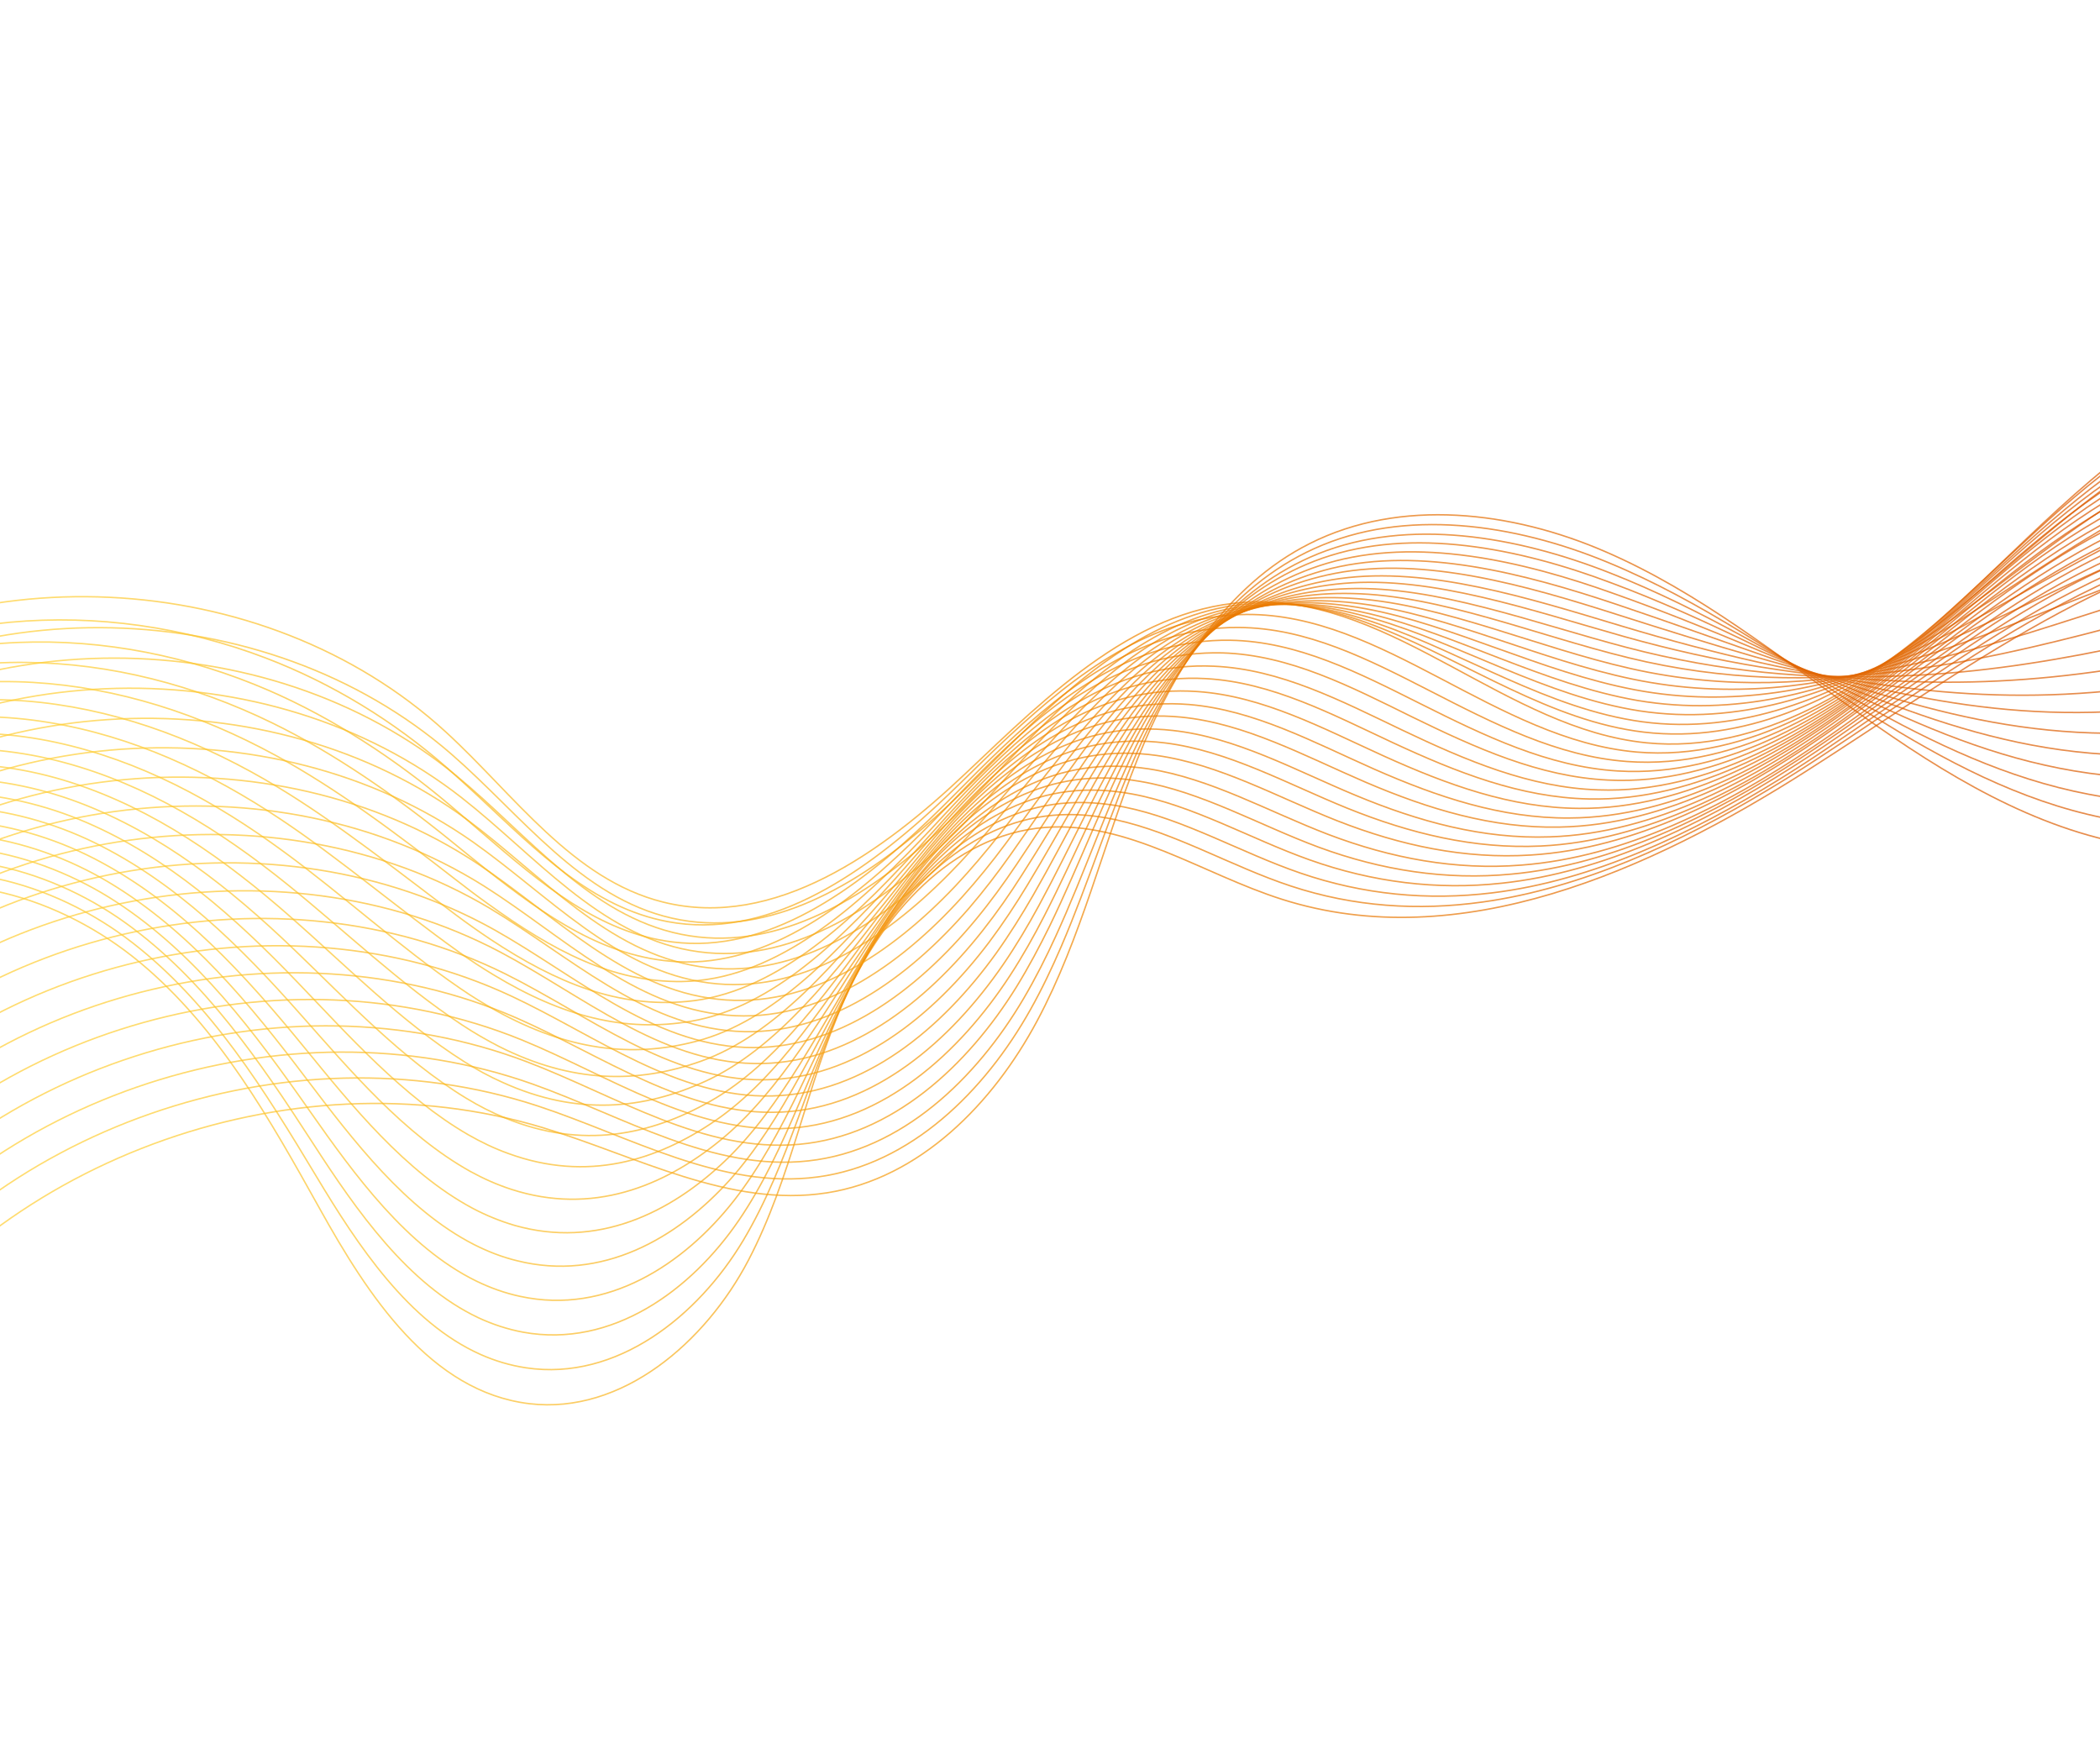 <svg width="1440" height="1206" viewBox="0 0 1440 1206" fill="none" xmlns="http://www.w3.org/2000/svg">
<path d="M-99.951 618.553C-35.397 591.103 42.233 615.179 96.155 660.118C150.076 705.058 185.198 767.726 219.217 828.763C252.262 888.19 295.073 954.401 363.091 962.52C426.629 969.972 483.858 920.241 513.219 864.1C542.58 807.958 553.197 743.83 578.779 685.927C604.382 627.894 652.632 572.43 716.412 567.389C773.371 562.934 824.522 599.331 879.052 616.639C1000.83 655.411 1131.4 596.999 1238.81 528.61C1346.22 460.221 1452.45 378.062 1579.37 363.222" stroke="url(#paint0_linear_6423_41144)" stroke-opacity="0.7" stroke-miterlimit="10"/>
<path d="M-103.516 610.826C-39.826 582.848 36.573 604.341 90.789 646.392C145.005 688.443 181.555 747.858 216.864 806.556C245.346 854.108 280.21 906.742 329.464 928.729C339.315 933.127 349.756 936.279 360.824 937.926C423.017 947.177 478.699 902.414 509.737 850.387C540.966 797.989 555.116 735.453 582.241 678.046C585.207 671.69 588.568 665.392 592.061 659.115C620.115 609.043 664.74 564.368 721.552 559.091C736.306 557.687 750.785 559.041 765.011 562.09C805.846 570.964 844.679 594.2 885.118 607.545C928.247 621.824 972.404 624.661 1016.41 618.545C1084.62 609.099 1151.86 578.051 1212.67 541.381C1223.91 534.656 1234.9 527.761 1245.65 520.697C1293.53 489.435 1341.14 455.467 1391.06 426.774C1452.92 391.194 1518.74 364.332 1587.35 360.277" stroke="url(#paint1_linear_6423_41144)" stroke-opacity="0.7" stroke-miterlimit="10"/>
<path d="M-106.949 603.119C-44.274 574.723 31.176 593.543 85.706 632.576C140.237 671.608 178.325 727.92 214.793 784.257C244.357 829.972 279.756 880.819 328.084 903.601C337.784 908.11 348.054 911.503 358.8 913.502C419.648 924.552 473.915 884.777 506.65 836.734C539.727 788.209 557.299 727.115 586.098 670.224C589.328 663.907 592.689 657.609 596.294 651.482C625.363 601.828 670.271 557.062 727.068 550.983C741.841 549.448 756.359 550.542 770.756 553.35C811.951 561.61 851.067 584.755 891.692 598.661C934.875 613.481 978.97 617.641 1023.28 612.237C1092.14 603.82 1159.65 571.88 1220.33 534.258C1231.45 527.383 1242.48 520.227 1253.12 513.013C1300.85 480.929 1348.43 446.29 1398.73 417.786C1461.1 382.414 1528.77 357.561 1595.84 357.542" stroke="url(#paint2_linear_6423_41144)" stroke-opacity="0.7" stroke-miterlimit="10"/>
<path d="M-110.513 595.39C-48.702 566.467 25.496 582.835 80.341 618.848C135.186 654.862 174.701 707.921 212.572 762.068C243.237 805.814 279.001 855.116 326.705 878.472C336.253 883.091 346.221 886.706 356.796 888.946C416.299 901.795 469.019 866.988 503.432 823.06C538.376 778.278 559.483 718.776 589.824 662.38C593.185 656.083 596.79 649.955 600.547 643.717C630.631 594.48 675.71 549.473 732.472 542.723C747.284 540.927 761.84 541.76 776.389 544.457C818.076 552.124 857.344 575.158 898.023 589.606C941.128 604.948 985.292 610.451 1029.78 605.607C1099.17 598.202 1166.95 565.368 1227.48 526.924C1238.62 519.919 1249.54 512.613 1260.2 505.268C1307.9 472.513 1355.31 437.182 1406.14 408.757C1469.01 373.594 1538.67 350.769 1604.2 354.786" stroke="url(#paint3_linear_6423_41144)" stroke-opacity="0.7" stroke-miterlimit="10"/>
<path d="M-113.965 587.813C-53.15 558.341 19.948 572.147 75.087 605.272C130.227 638.398 171.301 688.223 210.331 740.01C242.077 781.918 278.357 829.564 325.173 853.454C334.571 858.184 344.367 862.04 354.641 864.502C412.686 879 464.122 849.2 500.062 809.497C537.005 768.478 561.382 710.529 593.379 654.779C596.852 648.632 600.609 642.393 604.477 636.305C635.577 587.486 680.807 542.368 737.704 534.705C752.556 532.649 767.151 533.22 781.85 535.807C823.898 542.861 863.449 565.804 904.294 580.943C947.453 596.826 991.556 603.652 1036.36 599.389C1106.27 592.994 1174.47 559.156 1234.72 519.872C1245.77 512.586 1256.71 505.15 1267.39 497.675C1314.94 464.098 1362.18 428.076 1413.52 399.86C1476.9 364.906 1548.43 343.959 1612.4 352.141" stroke="url(#paint4_linear_6423_41144)" stroke-opacity="0.7" stroke-miterlimit="10"/>
<path d="M-117.397 580.105C-57.466 550.235 14.551 561.348 69.986 591.585C125.44 621.691 167.92 668.394 208.374 717.861C241.069 757.91 277.884 803.77 324.038 828.495C333.152 833.316 342.798 837.283 352.862 840.246C409.582 856.413 459.734 831.62 497.068 796.123C536.143 758.886 563.791 702.49 597.329 647.236C601.066 641.128 604.935 635.04 608.935 628.971C641.051 580.569 686.564 535.36 743.314 526.875C758.184 524.689 772.95 525.02 787.708 527.215C830.097 533.787 869.818 556.488 910.849 572.188C954.063 588.612 998.103 596.762 1043.21 593.21C1113.77 587.845 1182.24 553.114 1242.23 512.858C1253.3 505.442 1264.13 497.856 1274.84 490.12C1322.36 455.872 1369.44 419.159 1421.3 391.021C1485.21 356.145 1558.71 337.357 1621 349.555" stroke="url(#paint5_linear_6423_41144)" stroke-opacity="0.7" stroke-miterlimit="10"/>
<path d="M-120.962 572.379C-62.026 541.961 8.871 550.641 64.639 577.729C120.389 604.948 164.427 648.417 206.04 695.524C239.837 733.604 277.147 777.939 322.414 803.198C331.377 808.13 340.72 812.318 350.614 815.523C405.988 833.489 455.009 813.592 493.625 782.151C534.83 748.696 565.617 693.833 600.83 639.095C604.699 633.006 608.699 626.937 612.812 621.019C645.943 573.035 691.626 527.584 748.493 518.317C763.402 515.87 778.206 515.94 793.115 518.024C835.997 524.003 875.869 546.594 917.086 562.854C960.354 579.819 1004.35 589.163 1049.63 586.301C1120.71 581.948 1189.44 546.324 1249.44 505.135C1260.4 497.569 1271.24 489.852 1281.85 481.966C1329.22 446.897 1376.26 409.512 1428.52 381.433C1492.93 346.766 1568.31 329.856 1629.04 346.22" stroke="url(#paint6_linear_6423_41144)" stroke-opacity="0.7" stroke-miterlimit="10"/>
<path d="M-124.394 564.67C-66.323 533.724 3.342 539.822 59.405 564.021C115.469 588.221 160.915 628.568 203.818 673.334C238.696 709.576 276.391 752.235 321.033 778.068C329.846 783.111 339.018 787.541 348.61 790.967C402.639 810.732 450.508 795.861 490.406 768.476C533.874 738.823 567.8 685.493 604.536 631.382C608.649 625.463 612.781 619.414 617.025 613.514C651.172 565.948 697.006 520.387 753.989 510.337C768.918 507.76 783.761 507.569 798.84 509.412C842.082 514.778 882.237 537.278 923.641 554.099C966.962 571.605 1010.9 582.272 1056.47 580.121C1128.08 576.779 1197.21 540.281 1256.93 498.251C1267.91 490.555 1278.66 482.558 1289.28 474.541C1336.62 438.8 1383.49 400.724 1436.28 372.724C1501.33 338.285 1578.56 323.384 1637.75 343.783" stroke="url(#paint7_linear_6423_41144)" stroke-opacity="0.7" stroke-miterlimit="10"/>
<path d="M-127.959 556.943C-70.771 525.599 -2.187 529.003 54.171 550.315C110.53 571.626 157.534 608.739 201.728 651.166C237.576 685.42 275.899 726.572 319.766 753.09C328.407 758.373 337.297 762.895 346.567 766.672C399.251 788.237 445.968 778.393 487.149 755.064C532.879 729.213 569.832 677.266 608.091 623.781C612.335 617.881 616.58 611.982 620.956 606.102C656.098 559.084 702.123 513.151 759.071 502.43C774.038 499.592 788.92 499.14 804.151 500.872C847.754 505.626 888.172 528.165 929.649 545.396C973.025 563.444 1016.9 575.434 1062.66 573.844C1134.79 571.513 1204.19 534.122 1263.78 491.14C1274.64 483.293 1285.41 475.166 1296.05 467.019C1343.24 430.456 1390.08 391.709 1443.25 363.898C1508.81 329.668 1587.92 316.645 1645.52 341.341" stroke="url(#paint8_linear_6423_41144)" stroke-opacity="0.7" stroke-miterlimit="10"/>
<path d="M-131.391 549.236C-75.2 517.344 -7.735 518.316 48.938 536.609C105.61 554.902 154.022 588.892 199.507 628.978C236.436 661.393 275.162 700.74 318.254 727.942C326.744 733.337 335.464 738.099 344.431 742.098C395.77 765.462 441.599 760.684 483.798 741.371C531.924 719.342 571.883 668.908 611.685 615.919C616.061 610.039 620.569 604.179 625.077 598.319C661.103 551.699 707.542 505.695 764.494 494.041C779.5 490.942 794.553 490.249 809.822 491.721C853.766 495.991 894.486 518.309 936.13 536.232C979.428 554.801 1023.37 568.135 1069.45 567.125C1142.23 565.823 1211.9 527.539 1271.23 483.586C1282.12 475.609 1292.79 467.202 1303.45 458.924C1350.63 421.559 1397.28 382.251 1450.97 354.518C1517.06 320.367 1598.14 309.503 1654.07 338.214" stroke="url(#paint9_linear_6423_41144)" stroke-opacity="0.7" stroke-miterlimit="10"/>
<path d="M-134.956 541.508C-79.628 509.087 -13.396 507.477 43.592 522.751C100.579 538.025 150.529 568.913 197.305 606.658C235.316 637.236 274.558 674.927 316.874 702.813C325.213 708.318 333.65 713.172 342.408 717.673C392.402 742.836 437.211 743.104 480.58 727.697C531.061 709.75 573.935 660.55 615.391 608.206C620.031 602.366 624.519 596.636 629.291 590.815C666.332 544.612 712.922 498.497 769.859 486.042C784.753 482.793 799.976 481.859 815.416 483.089C859.852 486.767 900.724 508.973 942.421 527.438C985.774 546.548 1029.65 561.205 1076.03 560.906C1149.34 560.615 1219.29 521.308 1278.59 476.683C1289.51 468.445 1300.06 460.018 1310.62 451.46C1357.63 413.404 1404.27 373.294 1458.34 345.75C1524.93 311.808 1607.87 302.953 1662.25 335.699" stroke="url(#paint10_linear_6423_41144)" stroke-opacity="0.7" stroke-miterlimit="10"/>
<path d="M-138.388 533.8C-84.076 500.963 -18.924 496.66 38.49 509.065C95.772 521.451 147.149 549.085 195.216 584.49C234.327 613.099 273.934 649.245 315.494 677.685C323.551 683.281 331.948 688.396 340.404 693.119C388.941 719.931 432.935 725.675 477.361 714.024C530.33 700.179 576.118 652.212 619.117 600.364C623.869 594.674 628.64 588.853 633.392 583.162C671.449 537.377 718.209 491.021 775.263 477.783C790.196 474.273 805.457 473.078 821.048 474.198C865.845 477.263 907 499.378 948.883 518.403C992.29 538.055 1036.11 554.036 1082.67 554.297C1156.5 555.017 1226.85 514.836 1285.89 469.24C1296.7 460.852 1307.27 452.295 1317.85 443.607C1364.85 404.748 1411.17 364.058 1465.89 336.612C1533 302.878 1617.8 295.902 1670.76 332.834" stroke="url(#paint11_linear_6423_41144)" stroke-opacity="0.7" stroke-miterlimit="10"/>
<path d="M-141.821 526.093C-88.373 492.727 -24.322 485.861 33.255 495.359C90.852 504.726 143.768 529.257 193.014 562.172C233.075 588.923 273.348 623.302 314.133 652.426C322.039 658.134 330.134 663.469 338.419 668.434C385.611 697.045 428.678 708.116 474.162 700.221C529.598 690.607 578.188 643.724 622.861 592.392C627.745 586.721 632.761 581.07 637.645 575.399C676.716 530.031 723.628 483.564 780.798 469.544C795.75 465.904 811.051 464.448 826.812 465.326C871.969 467.778 913.407 489.803 955.345 509.369C998.806 529.562 1042.56 546.866 1089.42 547.838C1163.91 549.589 1234.53 508.514 1293.31 461.947C1304.14 453.428 1314.74 444.61 1325.21 435.772C1372.04 396.223 1418.35 354.73 1473.44 327.474C1541.06 293.949 1627.85 289 1679.14 329.948" stroke="url(#paint12_linear_6423_41144)" stroke-opacity="0.7" stroke-miterlimit="10"/>
<path d="M-145.405 518.497C-92.953 484.583 -30.021 475.285 28.021 481.653C85.913 488.132 140.256 509.41 190.924 540.004C232.067 564.917 272.743 597.49 312.734 627.429C320.488 633.247 328.413 638.824 336.376 644.14C382.223 674.551 424.343 691.079 471.055 686.698C528.941 681.448 580.484 635.536 626.679 584.831C631.827 579.199 636.843 573.548 641.839 568.027C681.926 523.077 729.14 476.388 786.143 461.677C801.134 457.776 816.473 456.059 832.386 456.827C878.016 458.816 919.624 480.599 961.748 500.726C1005.26 521.46 1048.96 540.088 1096 541.621C1171.01 544.382 1241.9 502.415 1300.55 454.895C1311.27 446.227 1321.89 437.278 1332.27 428.16C1378.95 387.789 1425.2 345.755 1480.83 318.577C1549.1 285.15 1637.62 282.191 1687.34 327.305" stroke="url(#paint13_linear_6423_41144)" stroke-opacity="0.7" stroke-miterlimit="10"/>
<path d="M-148.837 510.788C-97.249 476.346 -35.549 464.465 22.788 467.945C80.994 471.405 136.876 489.58 188.703 517.815C230.947 540.758 272.119 571.806 311.355 602.299C318.957 608.228 326.58 614.027 334.373 619.584C378.874 651.793 419.917 673.759 467.837 673.023C528.04 672.116 582.536 627.177 630.405 576.987C635.665 571.505 640.944 565.893 646.092 560.262C687.175 515.86 734.56 468.93 791.698 453.306C806.728 449.144 822.219 447.316 838.19 447.693C884.18 449.069 926.071 470.761 968.23 491.56C1011.8 512.835 1055.45 532.656 1102.79 534.9C1178.33 538.672 1249.61 495.831 1308.12 447.49C1318.85 438.691 1329.39 429.462 1339.77 420.343C1386.41 379.301 1432.51 336.446 1488.52 309.457C1557.29 276.238 1647.8 275.307 1695.98 324.457" stroke="url(#paint14_linear_6423_41144)" stroke-opacity="0.7" stroke-miterlimit="10"/>
<path d="M-152.402 503.061C-101.829 468.2 -41.078 453.647 17.422 454.218C75.923 454.79 133.364 469.732 186.482 495.626C229.675 516.712 271.515 545.993 309.843 577.151C317.294 583.19 324.614 589.211 332.086 595.12C375.091 629.239 415.187 656.662 464.336 659.441C526.836 663.007 584.436 618.929 633.848 569.236C639.239 563.773 644.65 558.181 649.91 552.699C692.008 508.715 739.544 461.674 796.799 445.268C811.849 440.976 827.397 438.757 843.52 439.023C889.871 439.786 932.025 461.517 974.389 482.746C1017.88 504.543 1061.6 525.707 1109.11 528.642C1185.17 533.425 1256.72 489.691 1315.1 440.398C1325.74 431.319 1336.27 422.089 1346.69 412.71C1393.19 370.846 1439.24 327.45 1495.64 300.52C1564.92 267.51 1657.31 268.457 1703.92 321.773" stroke="url(#paint15_linear_6423_41144)" stroke-opacity="0.7" stroke-miterlimit="10"/>
<path d="M-155.835 495.353C-106.126 459.965 -46.627 442.959 12.32 440.532C71.135 438.085 129.983 449.904 184.391 473.458C228.666 492.705 270.89 520.311 308.575 552.173C315.875 558.323 323.025 564.585 330.194 570.716C371.854 606.634 410.852 639.624 461.229 645.918C526.007 654.088 586.599 610.722 637.685 561.544C643.34 556.121 648.864 550.678 654.255 545.216C697.369 501.649 745.075 454.367 802.315 437.159C817.403 432.606 832.991 430.127 849.132 430.262C895.975 430.433 938.281 452.053 980.699 473.823C1024.25 496.161 1067.9 518.648 1115.73 522.164C1192.46 527.847 1264.28 483.219 1322.38 433.085C1333.04 423.875 1343.46 414.496 1353.92 404.856C1400.38 362.321 1446.29 318.103 1503.19 291.381C1572.98 258.581 1667.36 261.556 1712.3 318.887" stroke="url(#paint16_linear_6423_41144)" stroke-opacity="0.7" stroke-miterlimit="10"/>
<path d="M-159.399 487.626C-110.686 451.69 -52.287 432.121 6.974 426.675C66.103 421.21 126.49 429.926 182.058 451.12C227.434 468.398 270.153 494.478 306.951 526.874C313.968 533.116 320.967 539.488 327.945 545.991C368.261 583.708 406.162 622.266 457.786 631.945C524.729 644.568 588.577 601.953 641.167 553.532C646.953 548.128 652.589 542.836 658.113 537.393C702.11 494.224 750.231 446.871 807.455 428.861C822.563 424.177 838.189 421.437 854.501 421.331C901.685 421.019 944.294 442.418 986.898 464.749C1030.5 487.628 1074.09 511.439 1122.22 515.666C1199.47 522.359 1271.7 476.858 1329.53 425.752C1340.08 416.392 1350.54 406.753 1360.87 397.093C1407.18 353.736 1452.9 308.957 1510.35 282.184C1580.67 249.461 1676.88 254.576 1720.28 315.943" stroke="url(#paint17_linear_6423_41144)" stroke-opacity="0.7" stroke-miterlimit="10"/>
<path d="M-162.831 479.918C-28.282 377.581 180.769 387.353 305.683 501.895C352.737 545.013 392.457 603.034 454.66 618.551C531.277 637.678 605.531 583.949 662.439 530.039C719.347 476.13 781.337 414.313 860.359 412.739C956.541 410.786 1033.38 499.918 1129.08 509.356C1206.86 517.06 1279.35 470.666 1337.17 418.758C1394.99 366.85 1447.43 305.878 1518.24 273.495C1589.07 240.981 1687.29 247.994 1729.12 313.526" stroke="url(#paint18_linear_6423_41144)" stroke-opacity="0.7" stroke-miterlimit="10"/>
<path d="M-159.591 506.122C-27.177 400.936 181.631 406.006 309.367 516.97C357.425 558.771 398.412 615.515 460.829 629.597C522.587 643.582 582.003 610.837 631.608 568.902C643.782 558.584 655.224 547.758 666.12 536.984C698.826 504.53 732.881 469.346 771.148 444.783C797.779 427.82 826.61 415.982 858.3 413.898C889.444 411.867 918.889 419.446 947.865 431.086C1006.63 454.354 1063.28 494.502 1127.34 502.033C1195.65 510.06 1259.48 479.305 1313.56 439.901C1320.94 434.602 1328.09 429.134 1334.99 423.497C1379.02 388.198 1420.43 347.975 1468.95 316.941C1484.57 307.003 1500.86 297.965 1518.28 290.426C1589.56 259.445 1686.54 263.876 1728.5 322.229" stroke="url(#paint19_linear_6423_41144)" stroke-opacity="0.7" stroke-miterlimit="10"/>
<path d="M-156.2 532.218C-25.921 424.182 182.663 424.421 313.05 532.047C362.112 572.532 404.499 628.017 467.129 640.665C528.969 653.196 587.881 619.309 636.397 576.546C648.196 566.04 659.525 555.063 670.064 543.969C701.813 510.707 734.609 474.935 771.825 449.284C797.631 431.531 825.544 418.623 856.618 415.249C887.034 411.776 916.053 417.692 945.129 427.749C1004.07 447.978 1061.96 486.177 1125.98 494.901C1193.98 504.082 1257.3 477.649 1311.47 443.058C1318.76 438.411 1325.96 433.484 1333.01 428.668C1377.38 397.418 1419.52 361.303 1468.75 332.773C1484.54 323.526 1501 315.179 1518.51 307.921C1590.23 278.472 1686 280.19 1728.22 331.385" stroke="url(#paint20_linear_6423_41144)" stroke-opacity="0.7" stroke-miterlimit="10"/>
<path d="M-152.94 558.292C-24.797 447.405 183.695 442.833 316.734 547.121C366.668 586.27 410.453 640.497 473.297 651.711C535.331 662.938 593.608 627.891 641.035 584.299C652.589 573.623 663.562 562.327 673.876 550.933C704.781 517.012 736.356 480.392 772.259 453.612C797.107 435.051 824.346 421.243 854.56 416.408C884.379 411.514 912.972 415.767 942.018 424.219C1001.03 441.261 1060.15 477.511 1124.26 487.447C1192.08 497.802 1254.88 475.822 1309.16 445.912C1316.51 441.806 1323.72 437.681 1330.82 433.406C1375.67 406.225 1418.41 374.198 1468.23 348.023C1484.3 339.617 1500.96 331.7 1518.53 324.983C1590.69 297.067 1685.23 296.202 1727.59 340.088" stroke="url(#paint21_linear_6423_41144)" stroke-opacity="0.7" stroke-miterlimit="10"/>
<path d="M-149.569 584.515C-23.711 470.889 184.688 461.505 320.549 562.215C371.468 600.177 416.54 652.996 479.597 662.776C541.712 672.548 599.598 636.51 645.692 591.921C657.022 580.944 667.751 569.479 677.689 557.896C707.749 523.316 737.952 485.959 772.804 458.09C796.828 438.74 823.261 424.012 852.746 417.736C881.817 411.531 910.135 414.011 939.15 420.859C998.347 434.862 1058.7 469.163 1122.64 480.273C1190.15 491.782 1252.42 474.255 1306.96 448.915C1314.34 445.481 1321.61 441.898 1328.74 438.294C1373.92 415.292 1417.55 387.263 1467.96 363.441C1484.19 355.726 1501.02 348.5 1518.68 342.064C1591.29 315.68 1684.62 312.103 1727.24 348.83" stroke="url(#paint22_linear_6423_41144)" stroke-opacity="0.7" stroke-miterlimit="10"/>
<path d="M-146.309 610.59C-22.587 494.115 185.588 479.899 324.232 577.291C376.155 613.936 422.475 665.608 485.746 673.954C547.942 682.273 605.325 645.093 650.33 599.675C661.415 588.529 671.788 576.744 681.482 564.992C710.716 529.623 739.66 491.679 773.218 462.551C796.397 442.541 821.931 426.614 850.688 418.897C879.031 411.251 907.055 412.087 936.039 417.332C995.569 428.186 1056.85 460.759 1120.9 472.951C1188.08 485.744 1250 472.43 1304.63 451.902C1312.05 449.139 1319.35 446.227 1326.54 443.165C1372.05 424.212 1416.42 400.29 1467.55 378.842C1483.93 371.949 1500.95 365.284 1518.83 359.147C1591.89 334.296 1683.99 328.136 1726.88 357.574" stroke="url(#paint23_linear_6423_41144)" stroke-opacity="0.7" stroke-miterlimit="10"/>
<path d="M-143.069 636.795C-21.481 517.47 186.47 498.423 327.897 592.497C380.691 627.806 428.411 678.221 492.026 685.151C554.417 692.166 611.164 653.826 655.08 607.58C665.809 596.114 675.938 584.159 685.407 572.107C713.796 536.079 741.5 497.417 773.896 467.05C796.117 446.232 820.977 429.405 849.006 420.246C876.733 411.309 904.369 410.222 933.303 413.993C993.035 421.679 1055.53 452.433 1119.55 465.688C1186.57 479.655 1247.82 470.773 1302.72 454.816C1310.17 452.725 1317.52 450.354 1324.73 448.094C1370.58 433.19 1415.68 413.376 1467.39 394.412C1484.05 388.36 1501.27 382.126 1519.08 376.511C1592.58 353.191 1683.46 344.319 1726.46 366.709" stroke="url(#paint24_linear_6423_41144)" stroke-opacity="0.7" stroke-miterlimit="10"/>
<path d="M-139.678 662.89C-20.225 540.715 187.482 516.967 331.731 607.462C385.53 641.455 434.517 690.591 498.346 696.087C560.818 701.648 617.042 662.297 659.757 615.073C670.241 603.438 680.145 591.183 689.239 578.941C716.652 542.235 743.115 502.856 774.329 471.38C795.725 449.773 819.799 431.896 846.948 421.407C873.946 411.028 901.288 408.298 930.323 410.485C990.277 414.871 1053.83 443.918 1117.95 458.385C1184.65 473.506 1245.51 469.097 1300.52 457.821C1308.02 456.272 1315.39 454.703 1322.65 452.984C1368.85 442.129 1414.69 426.423 1467.12 409.832C1483.94 404.471 1501.33 398.928 1519.23 393.594C1593.18 371.806 1682.85 360.221 1726.11 375.452" stroke="url(#paint25_linear_6423_41144)" stroke-opacity="0.7" stroke-miterlimit="10"/>
<path d="M-136.418 688.965C-19.101 563.94 188.383 535.36 335.415 622.538C390.086 655.194 440.472 703.073 504.514 707.135C567.2 711.261 622.788 670.75 664.395 622.827C674.655 610.892 684.183 598.448 693.052 585.906C719.639 548.411 744.843 508.445 774.895 475.73C795.446 453.464 818.601 434.517 845.154 422.606C871.423 410.787 898.491 406.283 927.475 406.996C987.631 408.214 1052.42 435.311 1116.49 450.972C1183.02 467.267 1243.24 467.161 1298.34 460.697C1305.88 459.819 1313.29 458.921 1320.6 457.743C1367.13 450.937 1413.71 439.339 1466.73 425.103C1483.71 420.563 1501.28 415.581 1519.38 410.677C1593.78 390.422 1682.22 376.255 1725.62 384.177" stroke="url(#paint26_linear_6423_41144)" stroke-opacity="0.7" stroke-miterlimit="10"/>
<path d="M-133.047 715.19C-17.864 587.315 189.395 553.904 339.098 637.614C394.773 668.953 446.558 715.574 510.814 718.201C573.581 720.874 628.778 679.371 669.184 630.47C679.2 618.365 688.351 605.732 696.996 592.891C722.738 554.737 746.703 514.053 775.44 480.209C795.034 457.134 817.535 437.157 843.34 423.936C869.013 410.695 895.654 404.529 924.608 403.638C984.965 401.687 1050.84 426.946 1114.99 443.82C1181.22 461.268 1240.91 465.615 1296.28 463.721C1303.85 463.515 1311.31 463.159 1318.64 462.783C1365.64 460.045 1412.82 452.536 1466.55 440.803C1483.82 436.974 1501.43 432.663 1519.63 428.04C1594.36 409.167 1681.69 392.437 1725.35 393.2" stroke="url(#paint27_linear_6423_41144)" stroke-opacity="0.7" stroke-miterlimit="10"/>
<path d="M-129.787 741.263C-16.871 610.519 190.276 572.426 342.781 652.688C399.46 682.71 452.513 728.054 516.982 729.247C579.943 730.615 634.505 687.952 673.841 638.092C683.632 625.688 692.54 612.885 700.808 599.854C725.706 561.041 748.298 519.62 776.006 484.557C794.755 460.823 816.468 439.796 841.413 425.114C866.339 410.563 892.592 402.473 921.647 399.997C982.207 394.878 1049.29 418.318 1113.27 436.365C1179.19 454.967 1238.49 463.787 1293.97 466.575C1301.57 467.04 1309.07 467.356 1316.45 467.521C1363.8 468.833 1411.84 465.45 1466.17 456.071C1483.58 453.064 1501.53 449.203 1519.8 444.991C1594.97 427.65 1681.08 408.338 1724.86 401.923" stroke="url(#paint28_linear_6423_41144)" stroke-opacity="0.7" stroke-miterlimit="10"/>
<path d="M-126.547 767.469C-15.634 633.894 191.289 590.97 346.465 667.764C404.016 696.45 458.449 740.666 523.131 740.424C586.174 740.339 640.232 696.535 678.327 645.957C687.743 633.363 696.426 620.261 704.469 606.93C728.542 567.328 749.875 525.319 776.4 489.148C794.324 464.625 815.119 442.528 839.448 426.555C863.645 410.562 889.605 400.829 918.629 396.75C979.41 388.332 1047.58 409.933 1111.65 429.193C1177.39 448.969 1236.05 462.092 1291.75 469.711C1299.28 470.698 1306.94 471.704 1314.36 472.541C1362.04 477.902 1410.83 478.628 1465.74 471.603C1483.33 469.287 1501.44 466.117 1519.78 462.315C1595.4 446.507 1680.29 424.482 1724.33 410.908" stroke="url(#paint29_linear_6423_41144)" stroke-opacity="0.7" stroke-miterlimit="10"/>
<path d="M-123.156 793.562C-14.51 657.118 192.321 609.382 350.28 682.859C408.835 710.228 464.536 753.166 529.431 751.491C592.687 749.971 646.091 705.136 683.117 653.6C692.307 640.706 700.615 627.414 708.414 613.914C731.51 573.633 751.735 530.927 776.966 493.497C794.064 468.185 814.073 445.038 837.542 427.604C861.142 410.19 886.695 398.664 915.669 393.111C976.671 381.393 1046.03 401.307 1110.06 421.76C1175.5 442.689 1233.76 460.285 1289.59 472.455C1297.15 474.114 1304.85 475.792 1312.45 477.189C1360.48 486.599 1410 491.432 1465.64 486.781C1483.5 485.306 1501.67 482.678 1520.24 479.175C1596.3 464.9 1679.96 440.293 1724.28 419.429" stroke="url(#paint30_linear_6423_41144)" stroke-opacity="0.7" stroke-miterlimit="10"/>
<path d="M-119.897 819.636C-13.405 680.472 193.202 627.905 353.963 697.933C413.522 723.985 470.49 765.646 535.731 762.556C599.049 759.712 651.949 713.736 687.886 661.372C696.833 648.308 704.915 634.717 712.338 621.027C734.59 580.088 753.574 536.664 777.643 497.994C793.897 472.023 812.987 447.807 835.859 428.952C858.731 410.096 883.99 396.927 912.933 389.77C974.137 374.884 1044.58 392.959 1108.72 414.495C1174 436.467 1231.6 458.496 1287.65 475.498C1295.25 477.828 1302.87 480.028 1310.62 482.247C1358.99 495.706 1409.24 504.647 1465.46 502.48C1483.49 501.696 1501.84 499.628 1520.48 496.537C1596.99 483.794 1679.44 456.474 1723.88 428.432" stroke="url(#paint31_linear_6423_41144)" stroke-opacity="0.7" stroke-miterlimit="10"/>
<path d="M-116.525 845.861C-12.28 703.697 194.083 646.429 357.647 713.009C418.078 737.725 476.445 778.128 541.899 773.603C605.431 769.326 657.808 722.339 692.544 668.996C701.265 655.632 708.972 641.851 716.171 627.862C737.597 586.133 755.322 542.122 778.077 502.324C793.373 475.545 811.677 450.279 833.933 430.132C856.077 409.835 881.06 394.892 909.953 386.262C971.379 368.077 1043.05 384.203 1107.11 407.192C1172.11 430.189 1229.29 456.821 1285.33 478.484C1292.96 481.486 1300.61 484.357 1308.42 487.117C1357.13 504.625 1408.12 517.674 1465.05 517.88C1483.23 517.918 1501.9 516.431 1520.62 513.75C1597.57 502.54 1678.79 472.637 1723.48 437.436" stroke="url(#paint32_linear_6423_41144)" stroke-opacity="0.7" stroke-miterlimit="10"/>
<path d="M-113.265 871.935C-11.024 726.942 195.115 664.842 361.331 728.084C422.766 751.484 482.4 790.609 548.068 784.65C611.681 778.919 663.554 730.79 697.069 676.6C705.415 663.047 712.897 648.966 719.852 634.807C740.433 592.42 756.918 547.691 778.51 506.654C792.962 479.216 810.499 452.769 831.875 431.292C853.29 409.554 877.999 392.838 906.842 382.734C968.489 361.25 1041.36 375.688 1105.37 399.87C1170.19 424.04 1226.72 455.105 1283.02 481.339C1290.7 484.882 1298.39 488.425 1306.23 491.857C1355.26 513.544 1407.01 530.57 1464.67 533.15C1483.14 533.899 1501.85 533.083 1520.66 530.683C1598.06 521.005 1678.06 488.39 1722.88 446.01" stroke="url(#paint33_linear_6423_41144)" stroke-opacity="0.7" stroke-miterlimit="10"/>
<path d="M-110.025 898.141C-9.919 750.297 195.996 683.366 365.126 743.31C427.546 765.523 488.58 803.391 554.46 795.997C618.268 788.962 669.505 739.673 701.931 684.654C710.053 670.801 717.29 656.551 723.888 642.072C743.625 599.026 758.87 553.58 779.148 511.414C792.775 483.187 809.506 455.821 830.154 432.903C850.821 409.854 875.123 391.345 904.067 379.656C965.935 354.873 1039.87 367.603 1103.99 392.868C1168.5 418.192 1224.65 453.599 1281.04 484.645C1288.77 488.859 1296.49 493.074 1304.36 497.177C1353.86 522.933 1406.34 544.067 1464.45 549.112C1483.07 550.682 1501.96 550.427 1520.85 548.438C1598.69 540.292 1677.46 505.094 1722.56 455.426" stroke="url(#paint34_linear_6423_41144)" stroke-opacity="0.7" stroke-miterlimit="10"/>
<path d="M-106.634 924.235C-8.795 773.522 197.009 701.91 368.81 758.386C432.102 779.263 494.535 815.872 560.629 807.044C624.518 798.555 675.232 748.255 706.589 692.277C714.466 678.255 721.328 663.815 727.701 649.036C746.461 605.312 760.598 559.168 779.714 515.763C792.496 486.877 808.327 458.311 828.228 434.082C848.299 409.612 872.194 389.31 901.219 376.167C963.177 348.065 1038.43 359.127 1102.38 385.565C1166.72 412.062 1222.21 451.903 1278.86 487.52C1286.62 492.406 1294.4 497.161 1302.31 501.936C1352.15 531.741 1405.37 556.983 1464.2 564.401C1482.96 566.793 1502.06 566.969 1521.15 565.41C1599.44 558.796 1677 520.886 1722.35 464.058" stroke="url(#paint35_linear_6423_41144)" stroke-opacity="0.7" stroke-miterlimit="10"/>
<path d="M-103.374 950.309C-7.689 796.876 197.89 720.432 372.513 773.33C436.808 792.89 500.509 828.222 566.817 817.96C630.919 808.036 680.998 756.576 711.246 699.9C741.495 643.224 756.196 579.704 780.148 520.092C804.099 460.48 840.46 401.648 898.24 372.658C960.4 341.387 1036.76 350.479 1100.77 378.261C1164.81 405.912 1219.77 450.206 1276.67 490.524C1333.43 530.822 1394.88 568.617 1463.79 579.8C1560.95 595.719 1665.3 552.464 1721.71 472.891" stroke="url(#paint36_linear_6423_41144)" stroke-opacity="0.7" stroke-miterlimit="10"/>
<defs>
<linearGradient id="paint0_linear_6423_41144" x1="10.223" y1="642.427" x2="1116.67" y2="30.27" gradientUnits="userSpaceOnUse">
<stop stop-color="#FFCE33"/>
<stop offset="0.43" stop-color="#F28A00"/>
<stop offset="1" stop-color="#DB5800"/>
</linearGradient>
<linearGradient id="paint1_linear_6423_41144" x1="8.972" y1="624.855" x2="1099.56" y2="-1.959" gradientUnits="userSpaceOnUse">
<stop stop-color="#FFCE33"/>
<stop offset="0.43" stop-color="#F28A00"/>
<stop offset="1" stop-color="#DB5800"/>
</linearGradient>
<linearGradient id="paint2_linear_6423_41144" x1="7.85" y1="607.509" x2="1081.42" y2="-33.742" gradientUnits="userSpaceOnUse">
<stop stop-color="#FFCE33"/>
<stop offset="0.43" stop-color="#F28A00"/>
<stop offset="1" stop-color="#DB5800"/>
</linearGradient>
<linearGradient id="paint3_linear_6423_41144" x1="6.597" y1="590.145" x2="1061.76" y2="-65.047" gradientUnits="userSpaceOnUse">
<stop stop-color="#FFCE33"/>
<stop offset="0.43" stop-color="#F28A00"/>
<stop offset="1" stop-color="#DB5800"/>
</linearGradient>
<linearGradient id="paint4_linear_6423_41144" x1="5.423" y1="573.024" x2="1040.89" y2="-95.334" gradientUnits="userSpaceOnUse">
<stop stop-color="#FFCE33"/>
<stop offset="0.43" stop-color="#F28A00"/>
<stop offset="1" stop-color="#DB5800"/>
</linearGradient>
<linearGradient id="paint5_linear_6423_41144" x1="4.255" y1="556.052" x2="1019.28" y2="-124.855" gradientUnits="userSpaceOnUse">
<stop stop-color="#FFCE33"/>
<stop offset="0.43" stop-color="#F28A00"/>
<stop offset="1" stop-color="#DB5800"/>
</linearGradient>
<linearGradient id="paint6_linear_6423_41144" x1="3" y1="538.51" x2="997.774" y2="-153.584" gradientUnits="userSpaceOnUse">
<stop stop-color="#FFCE33"/>
<stop offset="0.43" stop-color="#F28A00"/>
<stop offset="1" stop-color="#DB5800"/>
</linearGradient>
<linearGradient id="paint7_linear_6423_41144" x1="1.865" y1="521.372" x2="975.615" y2="-181.422" gradientUnits="userSpaceOnUse">
<stop stop-color="#FFCE33"/>
<stop offset="0.43" stop-color="#F28A00"/>
<stop offset="1" stop-color="#DB5800"/>
</linearGradient>
<linearGradient id="paint8_linear_6423_41144" x1="0.5" y1="504.509" x2="953.617" y2="-207.539" gradientUnits="userSpaceOnUse">
<stop stop-color="#FFCE33"/>
<stop offset="0.43" stop-color="#F28A00"/>
<stop offset="1" stop-color="#DB5800"/>
</linearGradient>
<linearGradient id="paint9_linear_6423_41144" x1="-0.674" y1="487.512" x2="932.875" y2="-233.02" gradientUnits="userSpaceOnUse">
<stop stop-color="#FFCE33"/>
<stop offset="0.43" stop-color="#F28A00"/>
<stop offset="1" stop-color="#DB5800"/>
</linearGradient>
<linearGradient id="paint10_linear_6423_41144" x1="-2.094" y1="471.204" x2="911.882" y2="-256.924" gradientUnits="userSpaceOnUse">
<stop stop-color="#FFCE33"/>
<stop offset="0.43" stop-color="#F28A00"/>
<stop offset="1" stop-color="#DB5800"/>
</linearGradient>
<linearGradient id="paint11_linear_6423_41144" x1="-3.428" y1="455.287" x2="892.72" y2="-279.611" gradientUnits="userSpaceOnUse">
<stop stop-color="#FFCE33"/>
<stop offset="0.43" stop-color="#F28A00"/>
<stop offset="1" stop-color="#DB5800"/>
</linearGradient>
<linearGradient id="paint12_linear_6423_41144" x1="-4.882" y1="440.109" x2="874.988" y2="-300.785" gradientUnits="userSpaceOnUse">
<stop stop-color="#FFCE33"/>
<stop offset="0.43" stop-color="#F28A00"/>
<stop offset="1" stop-color="#DB5800"/>
</linearGradient>
<linearGradient id="paint13_linear_6423_41144" x1="-6.642" y1="426.086" x2="859.36" y2="-320.227" gradientUnits="userSpaceOnUse">
<stop stop-color="#FFCE33"/>
<stop offset="0.43" stop-color="#F28A00"/>
<stop offset="1" stop-color="#DB5800"/>
</linearGradient>
<linearGradient id="paint14_linear_6423_41144" x1="-8.34" y1="412.68" x2="845.744" y2="-338.749" gradientUnits="userSpaceOnUse">
<stop stop-color="#FFCE33"/>
<stop offset="0.43" stop-color="#F28A00"/>
<stop offset="1" stop-color="#DB5800"/>
</linearGradient>
<linearGradient id="paint15_linear_6423_41144" x1="-10.334" y1="400.104" x2="833.559" y2="-355.931" gradientUnits="userSpaceOnUse">
<stop stop-color="#FFCE33"/>
<stop offset="0.43" stop-color="#F28A00"/>
<stop offset="1" stop-color="#DB5800"/>
</linearGradient>
<linearGradient id="paint16_linear_6423_41144" x1="-12.241" y1="387.973" x2="823.177" y2="-372.584" gradientUnits="userSpaceOnUse">
<stop stop-color="#FFCE33"/>
<stop offset="0.43" stop-color="#F28A00"/>
<stop offset="1" stop-color="#DB5800"/>
</linearGradient>
<linearGradient id="paint17_linear_6423_41144" x1="-14.31" y1="375.902" x2="813.142" y2="-388.883" gradientUnits="userSpaceOnUse">
<stop stop-color="#FFCE33"/>
<stop offset="0.43" stop-color="#F28A00"/>
<stop offset="1" stop-color="#DB5800"/>
</linearGradient>
<linearGradient id="paint18_linear_6423_41144" x1="-16.302" y1="364.595" x2="804.21" y2="-404.605" gradientUnits="userSpaceOnUse">
<stop stop-color="#FFCE33"/>
<stop offset="0.43" stop-color="#F28A00"/>
<stop offset="1" stop-color="#DB5800"/>
</linearGradient>
<linearGradient id="paint19_linear_6423_41144" x1="-11.501" y1="377.293" x2="799.157" y2="-388.632" gradientUnits="userSpaceOnUse">
<stop stop-color="#FFCE33"/>
<stop offset="0.43" stop-color="#F28A00"/>
<stop offset="1" stop-color="#DB5800"/>
</linearGradient>
<linearGradient id="paint20_linear_6423_41144" x1="-6.565" y1="390.119" x2="793.96" y2="-372.547" gradientUnits="userSpaceOnUse">
<stop stop-color="#FFCE33"/>
<stop offset="0.43" stop-color="#F28A00"/>
<stop offset="1" stop-color="#DB5800"/>
</linearGradient>
<linearGradient id="paint21_linear_6423_41144" x1="-1.752" y1="402.738" x2="789.889" y2="-356.642" gradientUnits="userSpaceOnUse">
<stop stop-color="#FFCE33"/>
<stop offset="0.43" stop-color="#F28A00"/>
<stop offset="1" stop-color="#DB5800"/>
</linearGradient>
<linearGradient id="paint22_linear_6423_41144" x1="1.758" y1="425.086" x2="810.718" y2="-333.598" gradientUnits="userSpaceOnUse">
<stop stop-color="#FFCE33"/>
<stop offset="0.43" stop-color="#F28A00"/>
<stop offset="1" stop-color="#DB5800"/>
</linearGradient>
<linearGradient id="paint23_linear_6423_41144" x1="5.154" y1="447.354" x2="832.356" y2="-310.284" gradientUnits="userSpaceOnUse">
<stop stop-color="#FFCE33"/>
<stop offset="0.43" stop-color="#F28A00"/>
<stop offset="1" stop-color="#DB5800"/>
</linearGradient>
<linearGradient id="paint24_linear_6423_41144" x1="8.568" y1="469.504" x2="854.81" y2="-286.617" gradientUnits="userSpaceOnUse">
<stop stop-color="#FFCE33"/>
<stop offset="0.43" stop-color="#F28A00"/>
<stop offset="1" stop-color="#DB5800"/>
</linearGradient>
<linearGradient id="paint25_linear_6423_41144" x1="12.195" y1="491.069" x2="879.229" y2="-262.956" gradientUnits="userSpaceOnUse">
<stop stop-color="#FFCE33"/>
<stop offset="0.43" stop-color="#F28A00"/>
<stop offset="1" stop-color="#DB5800"/>
</linearGradient>
<linearGradient id="paint26_linear_6423_41144" x1="15.777" y1="512.024" x2="905.718" y2="-239.221" gradientUnits="userSpaceOnUse">
<stop stop-color="#FFCE33"/>
<stop offset="0.43" stop-color="#F28A00"/>
<stop offset="1" stop-color="#DB5800"/>
</linearGradient>
<linearGradient id="paint27_linear_6423_41144" x1="19.558" y1="532.614" x2="933.979" y2="-215.06" gradientUnits="userSpaceOnUse">
<stop stop-color="#FFCE33"/>
<stop offset="0.43" stop-color="#F28A00"/>
<stop offset="1" stop-color="#DB5800"/>
</linearGradient>
<linearGradient id="paint28_linear_6423_41144" x1="23.226" y1="552.987" x2="961.579" y2="-190.229" gradientUnits="userSpaceOnUse">
<stop stop-color="#FFCE33"/>
<stop offset="0.43" stop-color="#F28A00"/>
<stop offset="1" stop-color="#DB5800"/>
</linearGradient>
<linearGradient id="paint29_linear_6423_41144" x1="26.869" y1="573.538" x2="988.131" y2="-164.482" gradientUnits="userSpaceOnUse">
<stop stop-color="#FFCE33"/>
<stop offset="0.43" stop-color="#F28A00"/>
<stop offset="1" stop-color="#DB5800"/>
</linearGradient>
<linearGradient id="paint30_linear_6423_41144" x1="30.701" y1="593.845" x2="1014.58" y2="-138.343" gradientUnits="userSpaceOnUse">
<stop stop-color="#FFCE33"/>
<stop offset="0.43" stop-color="#F28A00"/>
<stop offset="1" stop-color="#DB5800"/>
</linearGradient>
<linearGradient id="paint31_linear_6423_41144" x1="34.366" y1="614.31" x2="1039.31" y2="-111.451" gradientUnits="userSpaceOnUse">
<stop stop-color="#FFCE33"/>
<stop offset="0.43" stop-color="#F28A00"/>
<stop offset="1" stop-color="#DB5800"/>
</linearGradient>
<linearGradient id="paint32_linear_6423_41144" x1="38.14" y1="634.88" x2="1063.49" y2="-83.791" gradientUnits="userSpaceOnUse">
<stop stop-color="#FFCE33"/>
<stop offset="0.43" stop-color="#F28A00"/>
<stop offset="1" stop-color="#DB5800"/>
</linearGradient>
<linearGradient id="paint33_linear_6423_41144" x1="41.807" y1="655.209" x2="1087.02" y2="-55.711" gradientUnits="userSpaceOnUse">
<stop stop-color="#FFCE33"/>
<stop offset="0.43" stop-color="#F28A00"/>
<stop offset="1" stop-color="#DB5800"/>
</linearGradient>
<linearGradient id="paint34_linear_6423_41144" x1="45.447" y1="675.896" x2="1108.97" y2="-27.199" gradientUnits="userSpaceOnUse">
<stop stop-color="#FFCE33"/>
<stop offset="0.43" stop-color="#F28A00"/>
<stop offset="1" stop-color="#DB5800"/>
</linearGradient>
<linearGradient id="paint35_linear_6423_41144" x1="49.264" y1="696.248" x2="1131.04" y2="1.66" gradientUnits="userSpaceOnUse">
<stop stop-color="#FFCE33"/>
<stop offset="0.43" stop-color="#F28A00"/>
<stop offset="1" stop-color="#DB5800"/>
</linearGradient>
<linearGradient id="paint36_linear_6423_41144" x1="53.577" y1="712.229" x2="1166.41" y2="31.146" gradientUnits="userSpaceOnUse">
<stop stop-color="#FFCE33"/>
<stop offset="0.43" stop-color="#F28A00"/>
<stop offset="1" stop-color="#DB5800"/>
</linearGradient>
</defs>
</svg>
